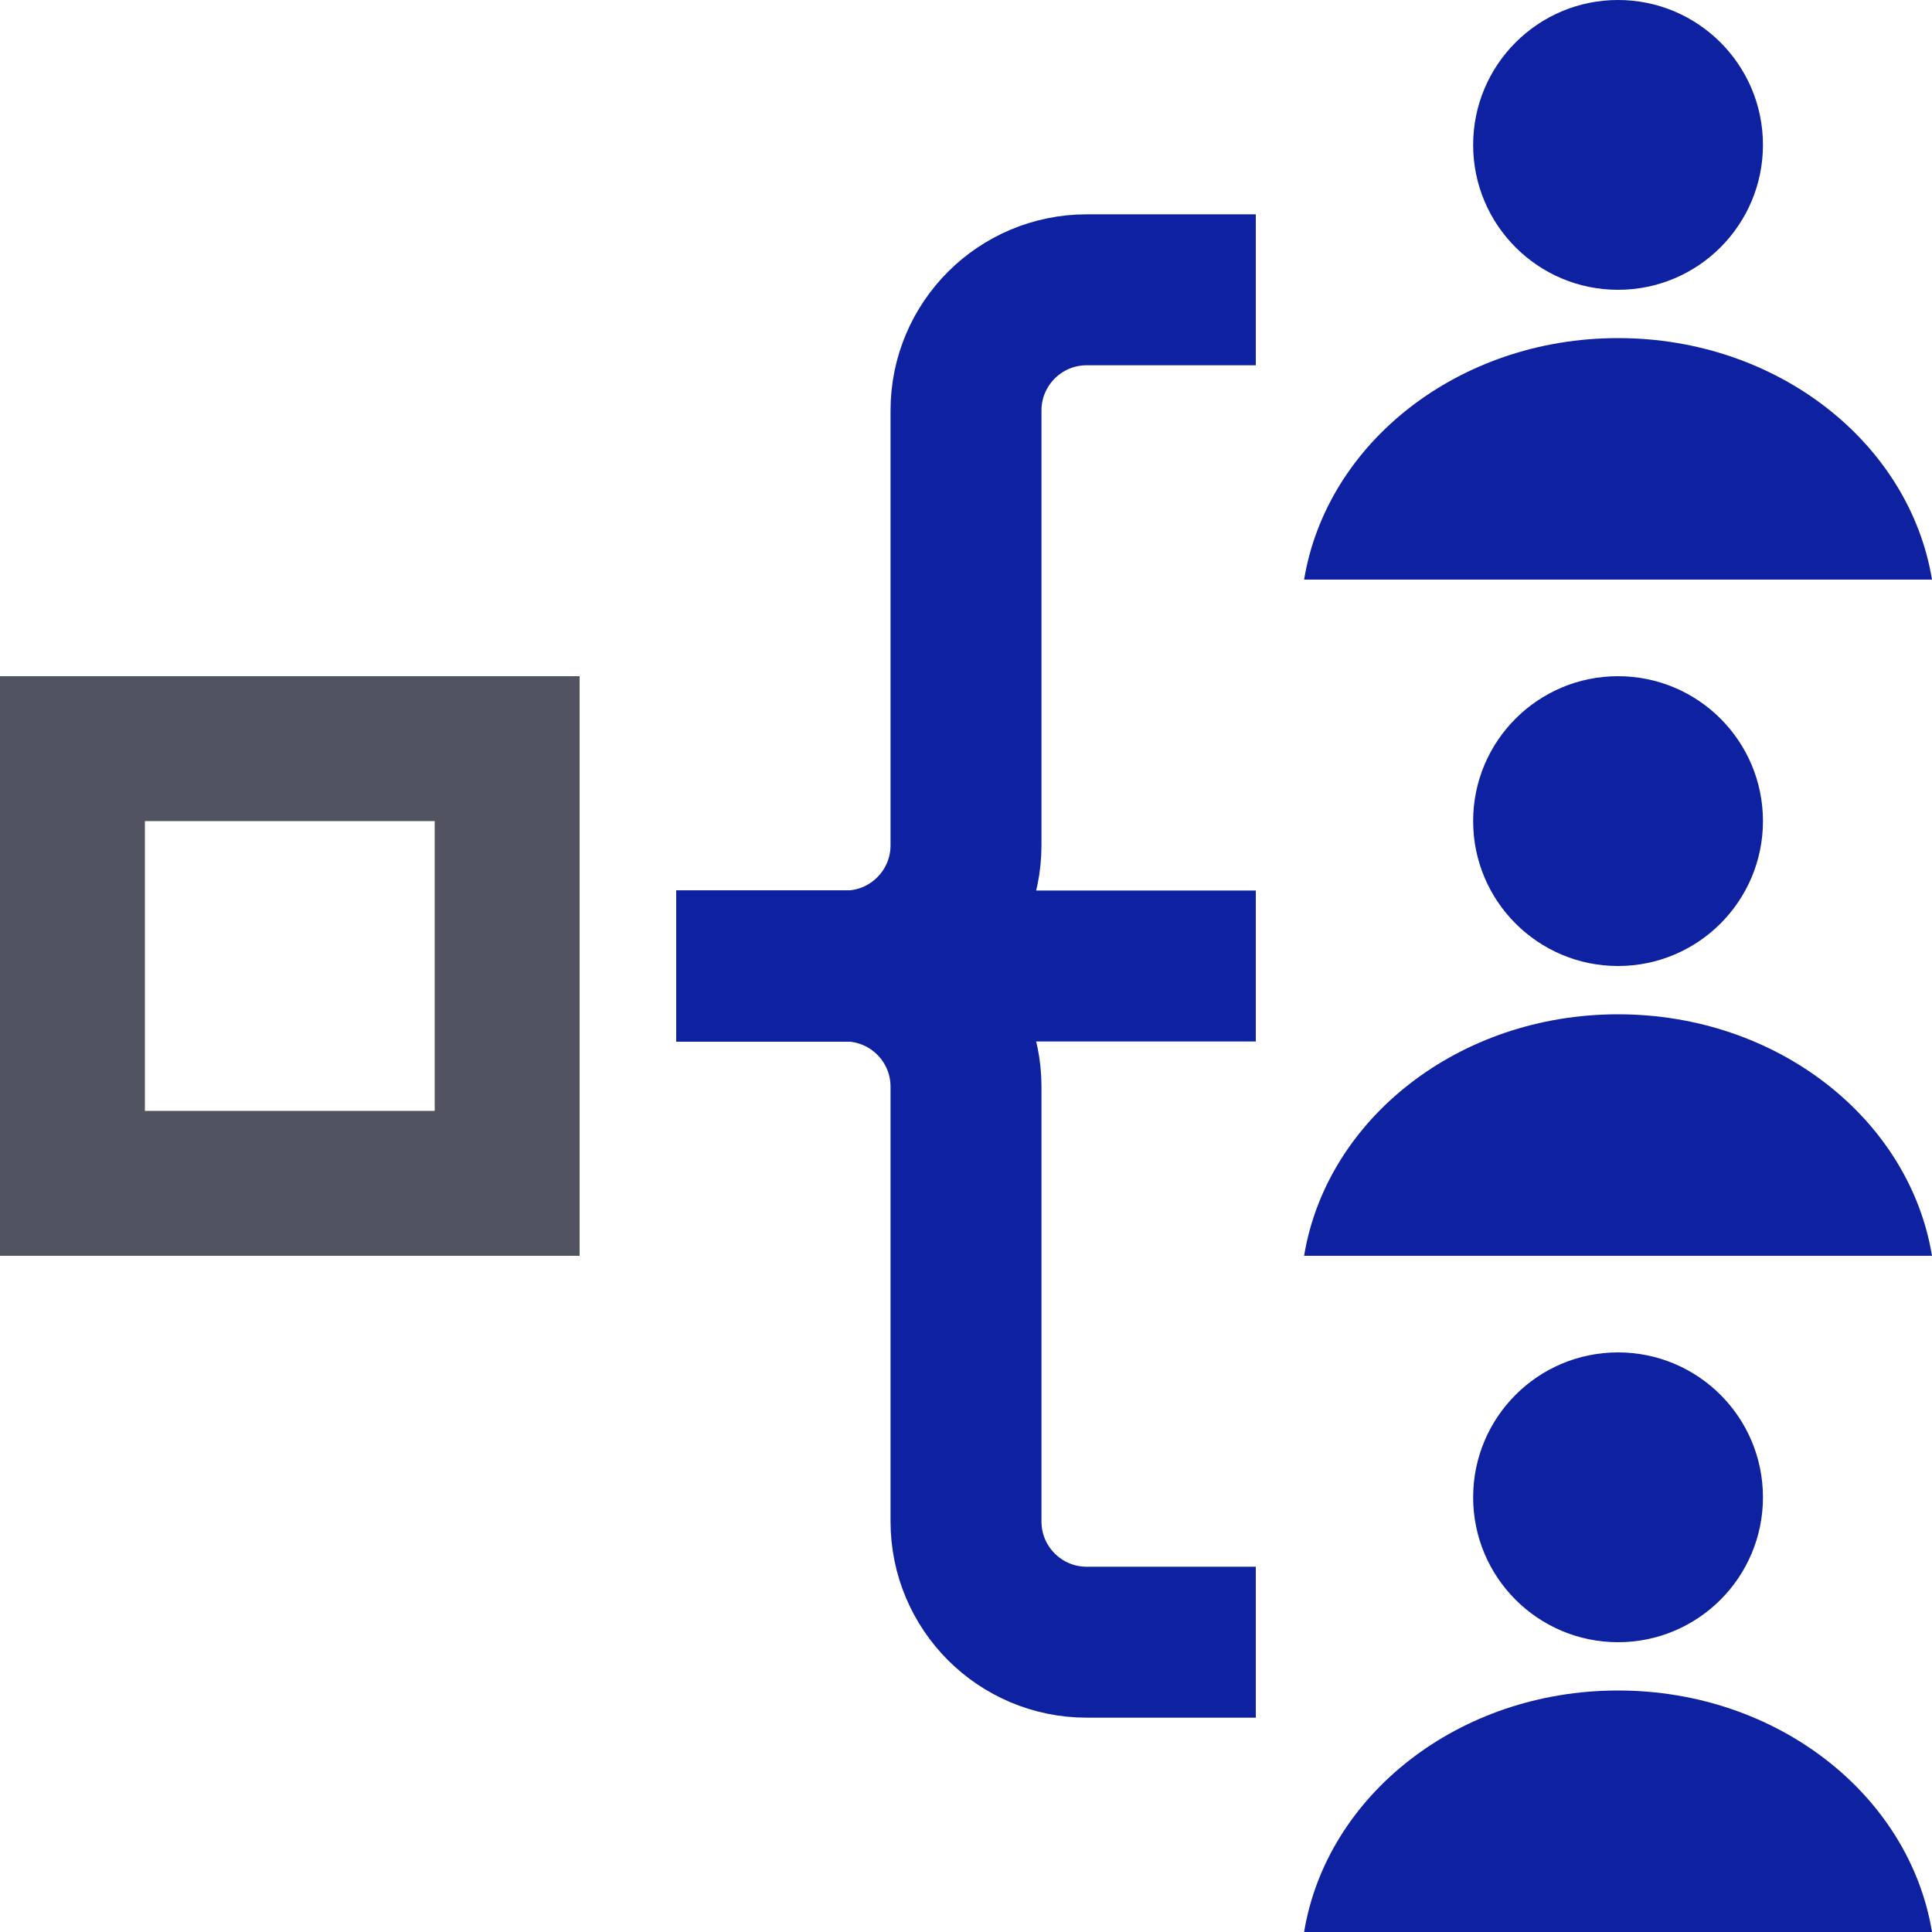 <svg xmlns="http://www.w3.org/2000/svg" width="32" height="32" viewBox="0 0 32 32" fill="none"><g clip-path="url(#clip0_6600_881)"><path fill-rule="evenodd" clip-rule="evenodd" d="M9.6 14.8V11.2H0V20.8H9.6V17.2V14.8ZM2.4 18.4H7.2V13.6H2.4V18.4Z" fill="#515360"></path><path d="M11.2 16H14C15.105 16 16 15.105 16 14V6.8C16 5.695 16.895 4.8 18 4.8H20.8" stroke="#0D21A1" stroke-width="2.5"></path><path d="M11.2 16H14C15.105 16 16 16.895 16 18V25.2C16 26.305 16.895 27.2 18 27.2H20.8" stroke="#0D21A1" stroke-width="2.5"></path><path d="M11.2 16H20.8" stroke="#0D21A1" stroke-width="2.5"></path><path d="M26.8 4.8C28.125 4.8 29.2 3.725 29.2 2.4C29.2 1.075 28.125 0 26.8 0C25.474 0 24.4 1.075 24.4 2.4C24.4 3.725 25.474 4.8 26.8 4.8Z" fill="#0D21A1"></path><path d="M26.799 5.6C24.159 5.6 21.973 7.337 21.6 9.6H32C31.627 7.337 29.441 5.6 26.801 5.6H26.799Z" fill="#0D21A1"></path><path d="M26.8 16C28.125 16 29.2 14.925 29.2 13.6C29.2 12.274 28.125 11.2 26.8 11.2C25.474 11.2 24.4 12.274 24.4 13.6C24.4 14.925 25.474 16 26.8 16Z" fill="#0D21A1"></path><path d="M26.8 27.2C28.125 27.2 29.2 26.125 29.2 24.8C29.2 23.474 28.125 22.4 26.8 22.4C25.474 22.4 24.4 23.474 24.4 24.8C24.4 26.125 25.474 27.2 26.8 27.2Z" fill="#0D21A1"></path><path d="M26.799 16.8C24.159 16.8 21.973 18.536 21.6 20.8H32C31.627 18.536 29.441 16.8 26.801 16.8H26.799Z" fill="#0D21A1"></path><path d="M26.799 28C24.159 28 21.973 29.736 21.6 32H32C31.627 29.736 29.441 28 26.801 28H26.799Z" fill="#0D21A1"></path></g><defs><clipPath id="clip0_6600_881"><rect width="32" height="32" fill="white"></rect></clipPath></defs></svg>